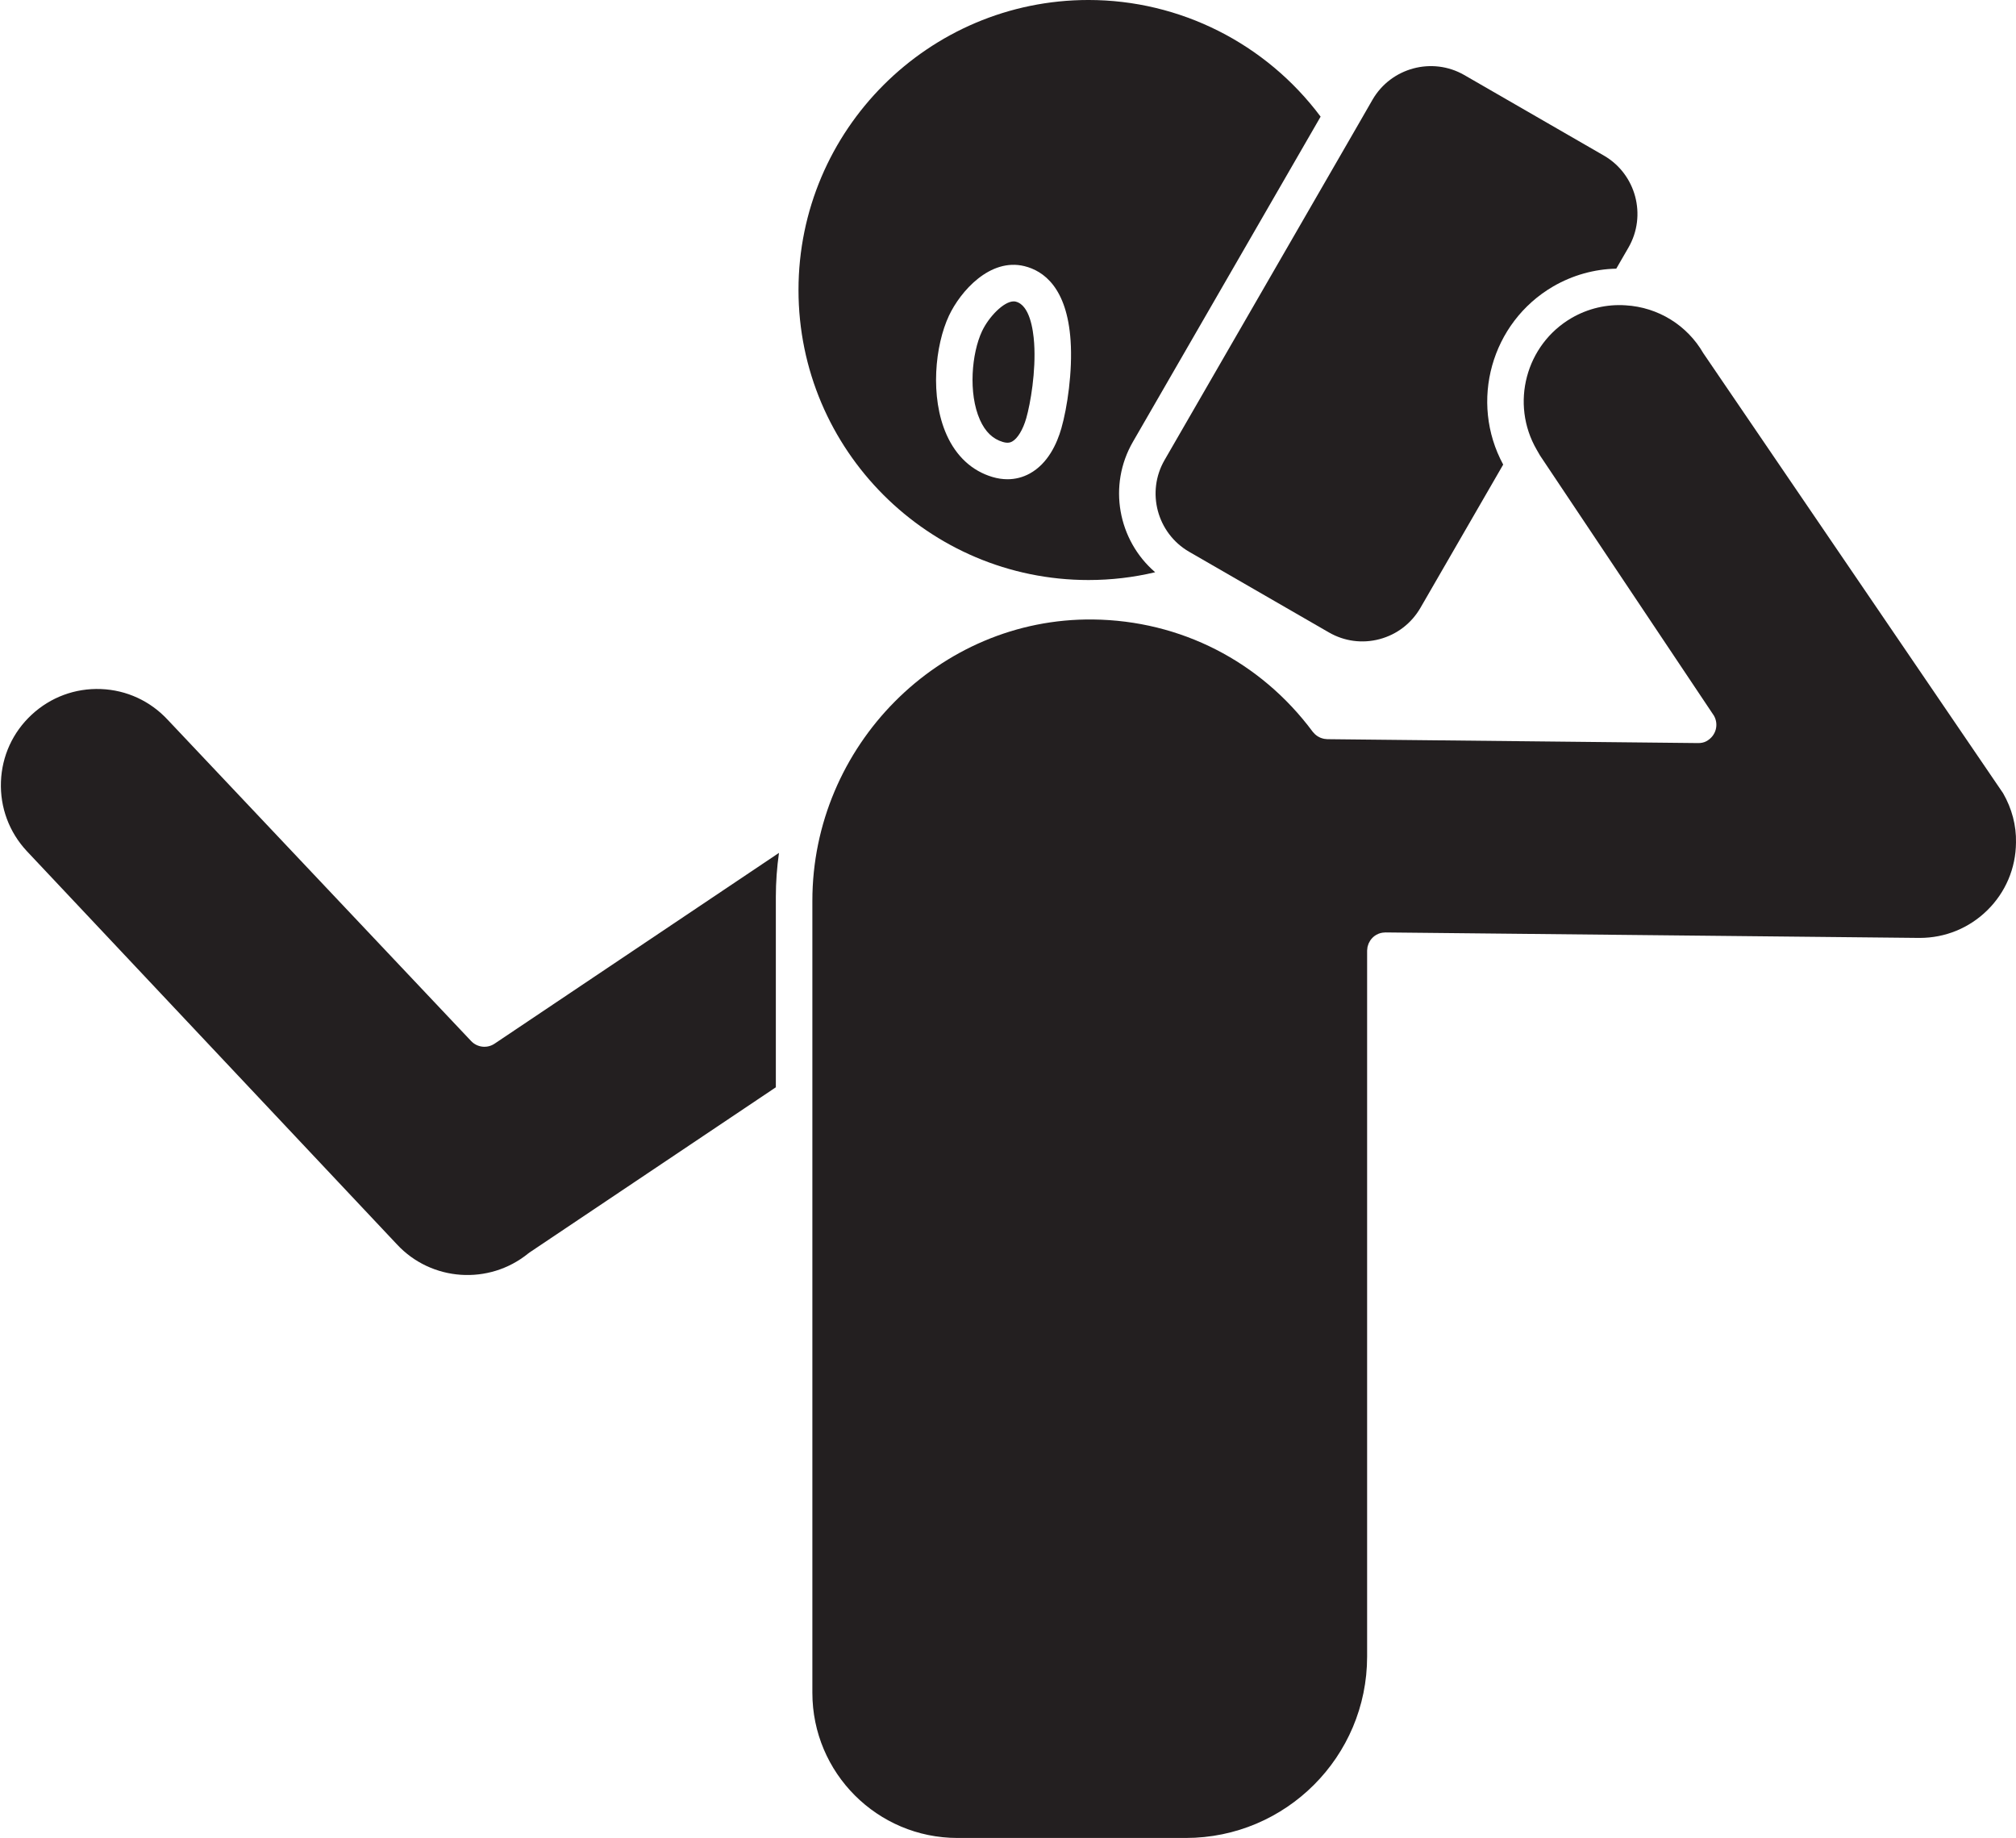 <?xml version="1.0" encoding="UTF-8" standalone="no"?><svg xmlns="http://www.w3.org/2000/svg" xmlns:xlink="http://www.w3.org/1999/xlink" fill="#231f20" height="2730.5" preserveAspectRatio="xMidYMid meet" version="1" viewBox="-1.3 -0.0 2995.3 2730.5" width="2995.3" zoomAndPan="magnify"><defs><clipPath id="a"><path d="M 1205 453 L 2994.031 453 L 2994.031 2730.469 L 1205 2730.469 Z M 1205 453"/></clipPath></defs><g><g id="change1_1"><path d="M 1488.621 656.559 C 1495.934 658.727 1499.883 657.371 1502.516 655.926 C 1510.582 651.504 1518.605 638.281 1523.438 621.422 C 1529.699 599.516 1538.004 551.691 1535.188 509.719 C 1533.801 488.867 1528.367 453.129 1507.809 448.086 C 1506.844 447.848 1505.848 447.738 1504.812 447.738 C 1490.008 447.738 1467.77 470.73 1457.727 492.102 C 1442.465 524.621 1436.973 584.238 1454.719 623.855 C 1462.59 641.418 1473.68 652.117 1488.621 656.559" fill="inherit"/></g><g id="change1_2"><path d="M 1408.602 469.031 C 1425.734 432.578 1469.664 382.863 1520.734 395.375 C 1549.105 402.328 1584.043 427.188 1589.344 506.066 C 1592.426 551.883 1584.383 605.723 1575.613 636.359 C 1569.195 658.758 1555.824 688.609 1528.594 703.516 C 1518.367 709.129 1507.195 711.961 1495.566 711.961 C 1488.234 711.961 1480.727 710.836 1473.156 708.574 C 1443.016 699.613 1419.512 677.988 1405.195 646.043 C 1379.914 589.625 1388.086 512.734 1408.602 469.031 Z M 1615.922 861.684 C 1649.695 861.684 1682.828 857.781 1715.008 850.109 C 1659.844 802.684 1644.355 721.207 1682.059 656.176 L 1960.82 173.301 C 1879.539 64.484 1751.879 -0.008 1615.922 -0.008 C 1378.363 -0.008 1185.082 193.27 1185.082 430.836 C 1185.082 668.406 1378.363 861.684 1615.922 861.684" fill="inherit"/></g><g id="change1_3"><path d="M 1765.406 819.676 L 1972.957 939.414 C 1996.012 952.773 2022.816 956.332 2048.5 949.48 C 2074.285 942.578 2095.859 926.004 2109.254 902.785 L 2232.09 690.184 C 2181.598 596.977 2214.137 479.254 2306.434 425.48 C 2335.348 408.758 2367.383 399.828 2400.094 399.117 L 2418.199 367.781 C 2445.719 320.066 2429.398 258.777 2381.812 231.191 L 2174.246 111.457 C 2126.66 84.102 2065.5 100.547 2037.934 148.117 L 2016.598 185.215 L 1729.02 683.363 C 1701.453 730.934 1717.785 792.062 1765.406 819.676" fill="inherit"/></g><g clip-path="url(#a)" id="change1_5"><path d="M 2974.805 1178.379 L 2529.453 524.754 C 2505.355 483.023 2462.207 456.426 2414.027 453.578 C 2385.961 451.707 2358.242 458.207 2333.684 472.406 C 2265.578 512.082 2242.305 599.898 2281.887 668.137 L 2286.828 676.734 L 2545.176 1063.172 C 2552.504 1075.848 2548.793 1092.961 2534.043 1101.121 C 2530.297 1103.191 2525.961 1103.949 2521.684 1103.898 L 2521.426 1103.898 L 1970.676 1098.109 C 1970.105 1098.102 1969.555 1097.961 1969.004 1097.922 C 1968.012 1097.852 1967.059 1097.77 1966.102 1097.598 C 1965.238 1097.438 1964.414 1097.211 1963.586 1096.98 C 1962.723 1096.738 1961.898 1096.488 1961.07 1096.172 C 1960.242 1095.852 1959.453 1095.461 1958.664 1095.062 C 1957.891 1094.66 1957.121 1094.262 1956.387 1093.789 C 1955.633 1093.309 1954.934 1092.77 1954.238 1092.219 C 1953.559 1091.691 1952.895 1091.16 1952.254 1090.551 C 1951.555 1089.891 1950.93 1089.172 1950.324 1088.43 C 1949.938 1087.988 1949.516 1087.629 1949.148 1087.16 C 1871.305 982.418 1752.551 921.789 1622.699 920.301 C 1393.359 917.672 1205.688 1108.809 1205.688 1338.168 L 1205.688 2514.762 C 1205.688 2633.891 1302.258 2730.469 1421.402 2730.469 L 1760.34 2730.469 C 1909.219 2730.469 2029.914 2609.781 2029.914 2460.898 L 2029.914 1412.348 C 2029.914 1412.312 2029.934 1412.27 2029.934 1412.219 C 2029.934 1412.168 2029.914 1412.121 2029.914 1412.07 C 2029.914 1411.23 2030.117 1410.43 2030.188 1409.602 C 2030.281 1408.641 2030.316 1407.66 2030.5 1406.73 C 2030.684 1405.938 2030.996 1405.211 2031.219 1404.449 C 2031.512 1403.508 2031.73 1402.539 2032.137 1401.648 C 2032.578 1400.59 2033.184 1399.621 2033.754 1398.629 C 2034.066 1398.129 2034.285 1397.59 2034.598 1397.121 C 2039.336 1390.09 2047.215 1385.469 2056.105 1385.309 C 2056.418 1385.301 2056.73 1385.219 2057.043 1385.219 C 2057.098 1385.219 2057.137 1385.23 2057.191 1385.23 C 2057.246 1385.23 2057.281 1385.219 2057.336 1385.219 L 2849.535 1393.359 C 2850.012 1393.359 2850.508 1393.359 2850.969 1393.359 C 2888.77 1393.359 2924.367 1378.82 2951.348 1352.301 C 2978.551 1325.551 2993.707 1289.82 2993.98 1251.68 C 2994.551 1226.43 2987.938 1201.23 2974.805 1178.379" fill="inherit"/></g><g id="change1_4"><path d="M 698.68 1546.562 L 248.199 1069.652 C 222.074 1041.375 186.789 1025.109 148.633 1023.633 C 110.348 1022.164 73.816 1035.727 45.684 1061.832 C 17.695 1087.793 1.512 1123.121 0.102 1161.312 C -1.316 1199.566 12.266 1236.09 38.336 1264.188 L 588.535 1848.719 C 639.637 1903.707 725.246 1909.527 783.566 1862.086 C 784.211 1861.559 784.883 1861.059 785.574 1860.598 L 1151.418 1615.273 L 1151.418 1332.383 C 1151.418 1310.199 1153.074 1288.398 1156.082 1267.027 L 733.527 1550.473 C 722.527 1557.859 707.789 1556.203 698.68 1546.562" fill="inherit"/></g></g></svg>